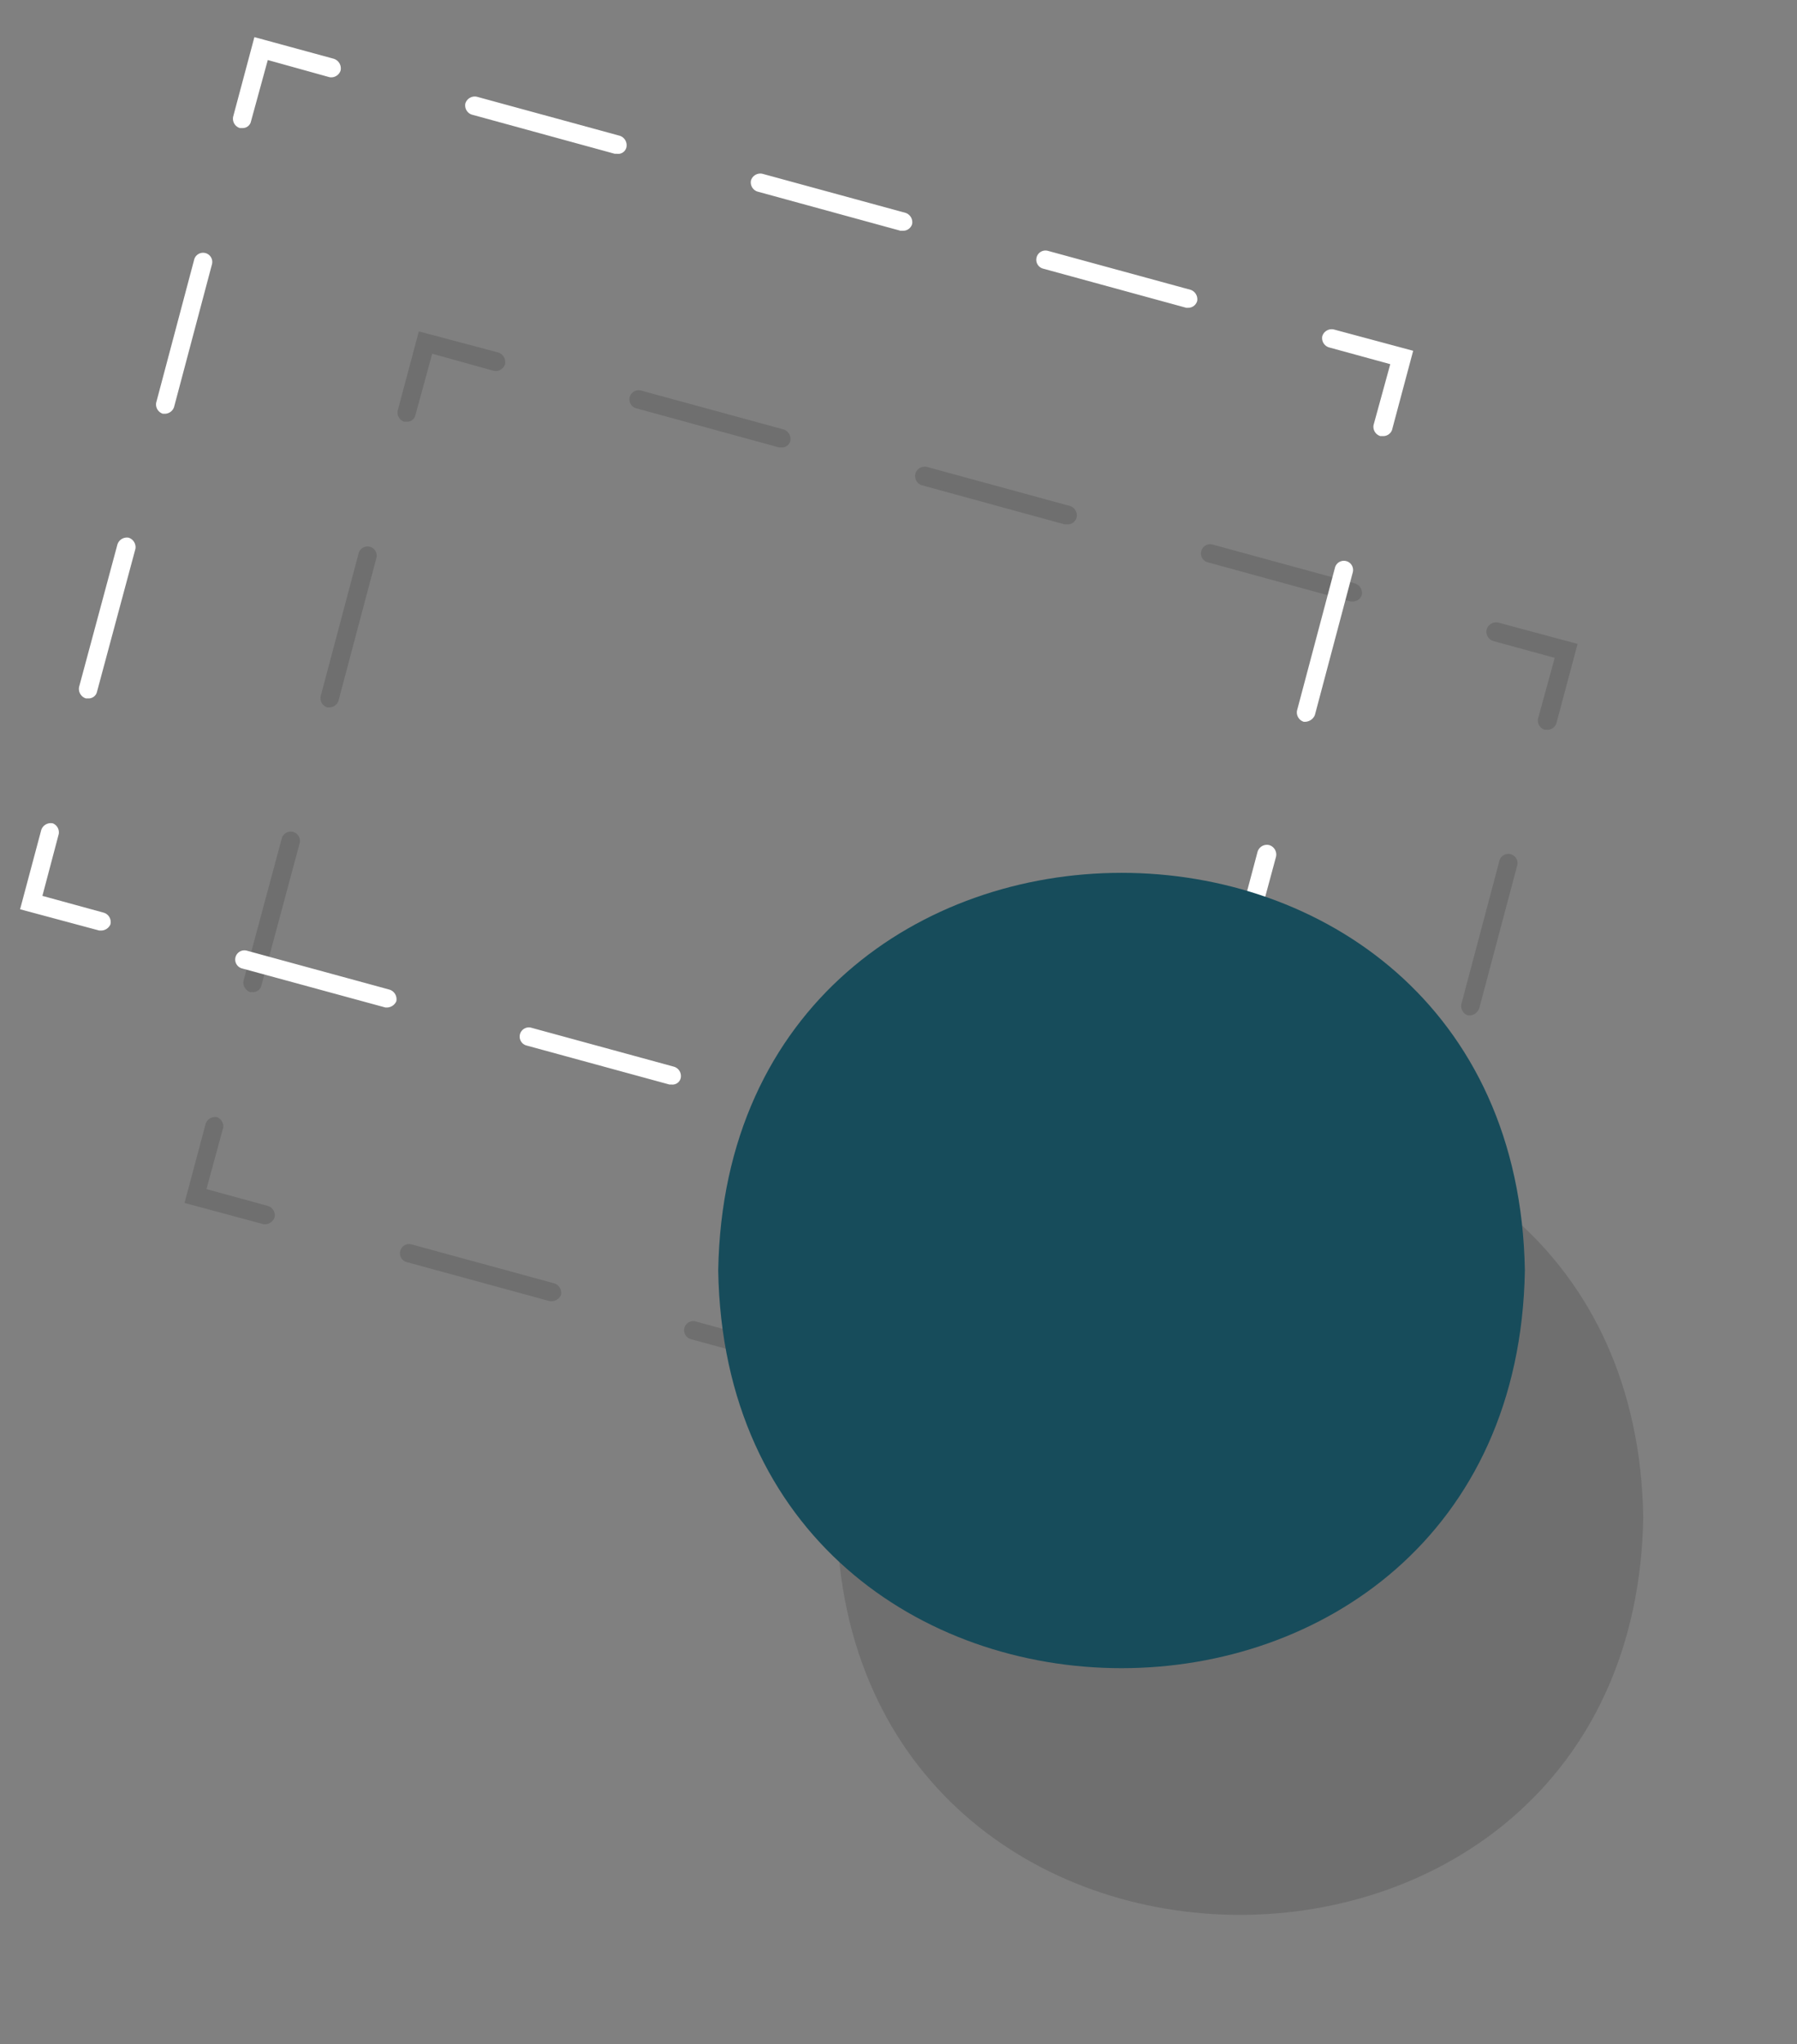 <?xml version="1.0" encoding="UTF-8"?> <svg xmlns="http://www.w3.org/2000/svg" viewBox="0 0 153 174"><rect x="0" y="0" width="153" height="174" fill="#808080" stroke="none"/><defs><style>.cls-1,.cls-4{opacity:0.2;}.cls-2,.cls-4{fill:#2e2e2e;}.cls-3{fill:#fff;}.cls-5{fill:#174c5b;}</style></defs><g id="Calque_3" data-name="Calque 3"><g class="cls-1"><path class="cls-2" d="M114.22,129l-6.74-1.81a.83.83,0,0,1-.57-1,.84.84,0,0,1,1-.56l5.22,1.42,1.43-5.22a.83.83,0,0,1,.95-.57.84.84,0,0,1,.57,1Z"></path><path class="cls-2" d="M95.51,123.87h-.19l-12.16-3.32a.85.85,0,0,1-.57-1,.84.84,0,0,1,1-.57l12.16,3.32a.84.84,0,0,1,.57,1A.72.72,0,0,1,95.51,123.87Zm-24.32-6.55H71L58.84,114a.78.78,0,0,1,.38-1.52l12.16,3.33a.83.83,0,0,1,.57,1A.72.72,0,0,1,71.19,117.32ZM47,110.76h-.19l-12.16-3.32a.78.78,0,1,1,.37-1.52l12.16,3.32a.85.85,0,0,1,.58,1A.9.9,0,0,1,47,110.76Z"></path><path class="cls-2" d="M22.65,104.21h-.2l-6.74-1.81,1.8-6.74a.85.85,0,0,1,.95-.57A.83.83,0,0,1,19,96l-1.42,5.22,5.22,1.43a.83.83,0,0,1,.57,1A.88.88,0,0,1,22.65,104.21Z"></path><path class="cls-2" d="M21.5,84.45h-.19a.85.85,0,0,1-.57-1L24,71.34a.79.79,0,0,1,1.53.38L22.26,83.88A.73.73,0,0,1,21.5,84.45Zm6.56-24.23h-.19a.83.83,0,0,1-.57-.95l3.23-12.16a.78.78,0,0,1,1.52.38L28.82,59.65A.84.84,0,0,1,28.06,60.22Z"></path><path class="cls-2" d="M34.62,35.9h-.2a.83.83,0,0,1-.56-.95l1.8-6.74L42.41,30A.86.86,0,0,1,43,31a.84.84,0,0,1-.95.57L36.8,30.11l-1.43,5.22A.72.72,0,0,1,34.62,35.9Z"></path><path class="cls-2" d="M115.17,51.2H115l-12.16-3.33a.78.78,0,0,1,.39-1.52l12.16,3.32a.85.85,0,0,1,.56.95A.79.79,0,0,1,115.17,51.2ZM90.85,44.64h-.19L78.5,41.31a.82.82,0,0,1-.56-1,.83.83,0,0,1,1-.56l12.16,3.32a.84.84,0,0,1,.56,1A.79.79,0,0,1,90.85,44.64ZM66.53,38.09h-.19L54.18,34.76a.78.78,0,0,1,.39-1.52l12.16,3.32a.85.85,0,0,1,.56.95A.72.72,0,0,1,66.53,38.09Z"></path><path class="cls-2" d="M131.71,62.12h-.19a.83.83,0,0,1-.57-.95L132.37,56l-5.22-1.43a.83.83,0,0,1-.57-1,.84.84,0,0,1,1-.57l6.74,1.81-1.8,6.74A.8.8,0,0,1,131.71,62.12Z"></path><path class="cls-2" d="M118.6,110.67h-.19a.84.84,0,0,1-.57-1l3.23-12.16a.83.83,0,0,1,1-.57.84.84,0,0,1,.57,1l-3.23,12.16A.8.8,0,0,1,118.6,110.67Zm6.55-24.23H125a.84.84,0,0,1-.57-1l3.23-12.16a.78.78,0,0,1,1.52.38l-3.23,12.16A.93.93,0,0,1,125.15,86.44Z"></path></g><path class="cls-3" d="M100.22,104l-6.74-1.81a.83.83,0,0,1-.57-1,.84.84,0,0,1,1-.56l5.22,1.42,1.43-5.22a.83.83,0,0,1,.95-.57.84.84,0,0,1,.57,1Z"></path><path class="cls-3" d="M81.51,98.87h-.19L69.16,95.55a.85.85,0,0,1-.57-1,.84.84,0,0,1,1-.57L81.7,97.35a.84.84,0,0,1,.57,1A.72.72,0,0,1,81.51,98.87ZM57.19,92.32H57L44.84,89a.78.78,0,1,1,.38-1.52L57.38,90.8a.83.83,0,0,1,.57,1A.72.72,0,0,1,57.19,92.32ZM33,85.76h-.19L20.62,82.44A.78.78,0,1,1,21,80.92l12.16,3.32a.85.85,0,0,1,.58,1A.9.9,0,0,1,33,85.76Z"></path><path class="cls-3" d="M8.65,79.21h-.2L1.71,77.4l1.8-6.74a.85.85,0,0,1,1-.57A.83.83,0,0,1,5,71L3.61,76.26l5.22,1.43a.83.83,0,0,1,.57,1A.88.88,0,0,1,8.65,79.21Z"></path><path class="cls-3" d="M7.5,59.45H7.31a.85.85,0,0,1-.57-1L10,46.34a.85.85,0,0,1,.95-.57.85.85,0,0,1,.58.95L8.26,58.88A.73.73,0,0,1,7.5,59.45Zm6.56-24.23h-.19a.83.83,0,0,1-.57-.95l3.23-12.16a.78.78,0,1,1,1.52.38L14.82,34.65A.84.84,0,0,1,14.06,35.22Z"></path><path class="cls-3" d="M20.62,10.9h-.2a.83.83,0,0,1-.56-1l1.8-6.74L28.41,5A.86.86,0,0,1,29,6a.84.84,0,0,1-.95.57L22.8,5.11l-1.43,5.22A.72.72,0,0,1,20.62,10.9Z"></path><path class="cls-3" d="M101.17,26.2H101L88.82,22.87a.78.78,0,0,1,.39-1.52l12.16,3.32a.85.85,0,0,1,.56.95A.79.79,0,0,1,101.17,26.2ZM76.85,19.64h-.19L64.5,16.31a.82.82,0,0,1-.56-.95.83.83,0,0,1,1-.56l12.16,3.32a.84.84,0,0,1,.56.95A.79.79,0,0,1,76.85,19.64ZM52.53,13.09h-.19L40.18,9.76a.83.83,0,0,1-.56-.95.84.84,0,0,1,1-.57l12.16,3.32a.85.85,0,0,1,.56.95A.72.72,0,0,1,52.53,13.09Z"></path><path class="cls-3" d="M117.71,37.12h-.19a.83.83,0,0,1-.57-.95L118.37,31l-5.22-1.43a.83.83,0,0,1-.57-.95.84.84,0,0,1,1-.57l6.74,1.81-1.8,6.74A.8.8,0,0,1,117.71,37.12Z"></path><path class="cls-3" d="M104.6,85.67h-.19a.84.84,0,0,1-.57-1l3.23-12.16a.83.83,0,0,1,1-.57.84.84,0,0,1,.57,1L105.36,85.1A.8.8,0,0,1,104.6,85.67Zm6.55-24.23H111a.84.84,0,0,1-.57-.95l3.23-12.16a.78.78,0,0,1,1.52.38l-3.23,12.16A.93.93,0,0,1,111.15,61.44Z"></path></g><g id="Calque_6" data-name="Calque 6"><path class="cls-4" d="M71.23,129.15c.76,45.13,67.91,45.14,68.68,0C139.15,84,72,84,71.23,129.15Z"></path><path class="cls-5" d="M129.83,108.15c-.77,45.14-67.92,45.13-68.68,0,.77-45.14,67.92-45.13,68.68,0"></path></g></svg> 
